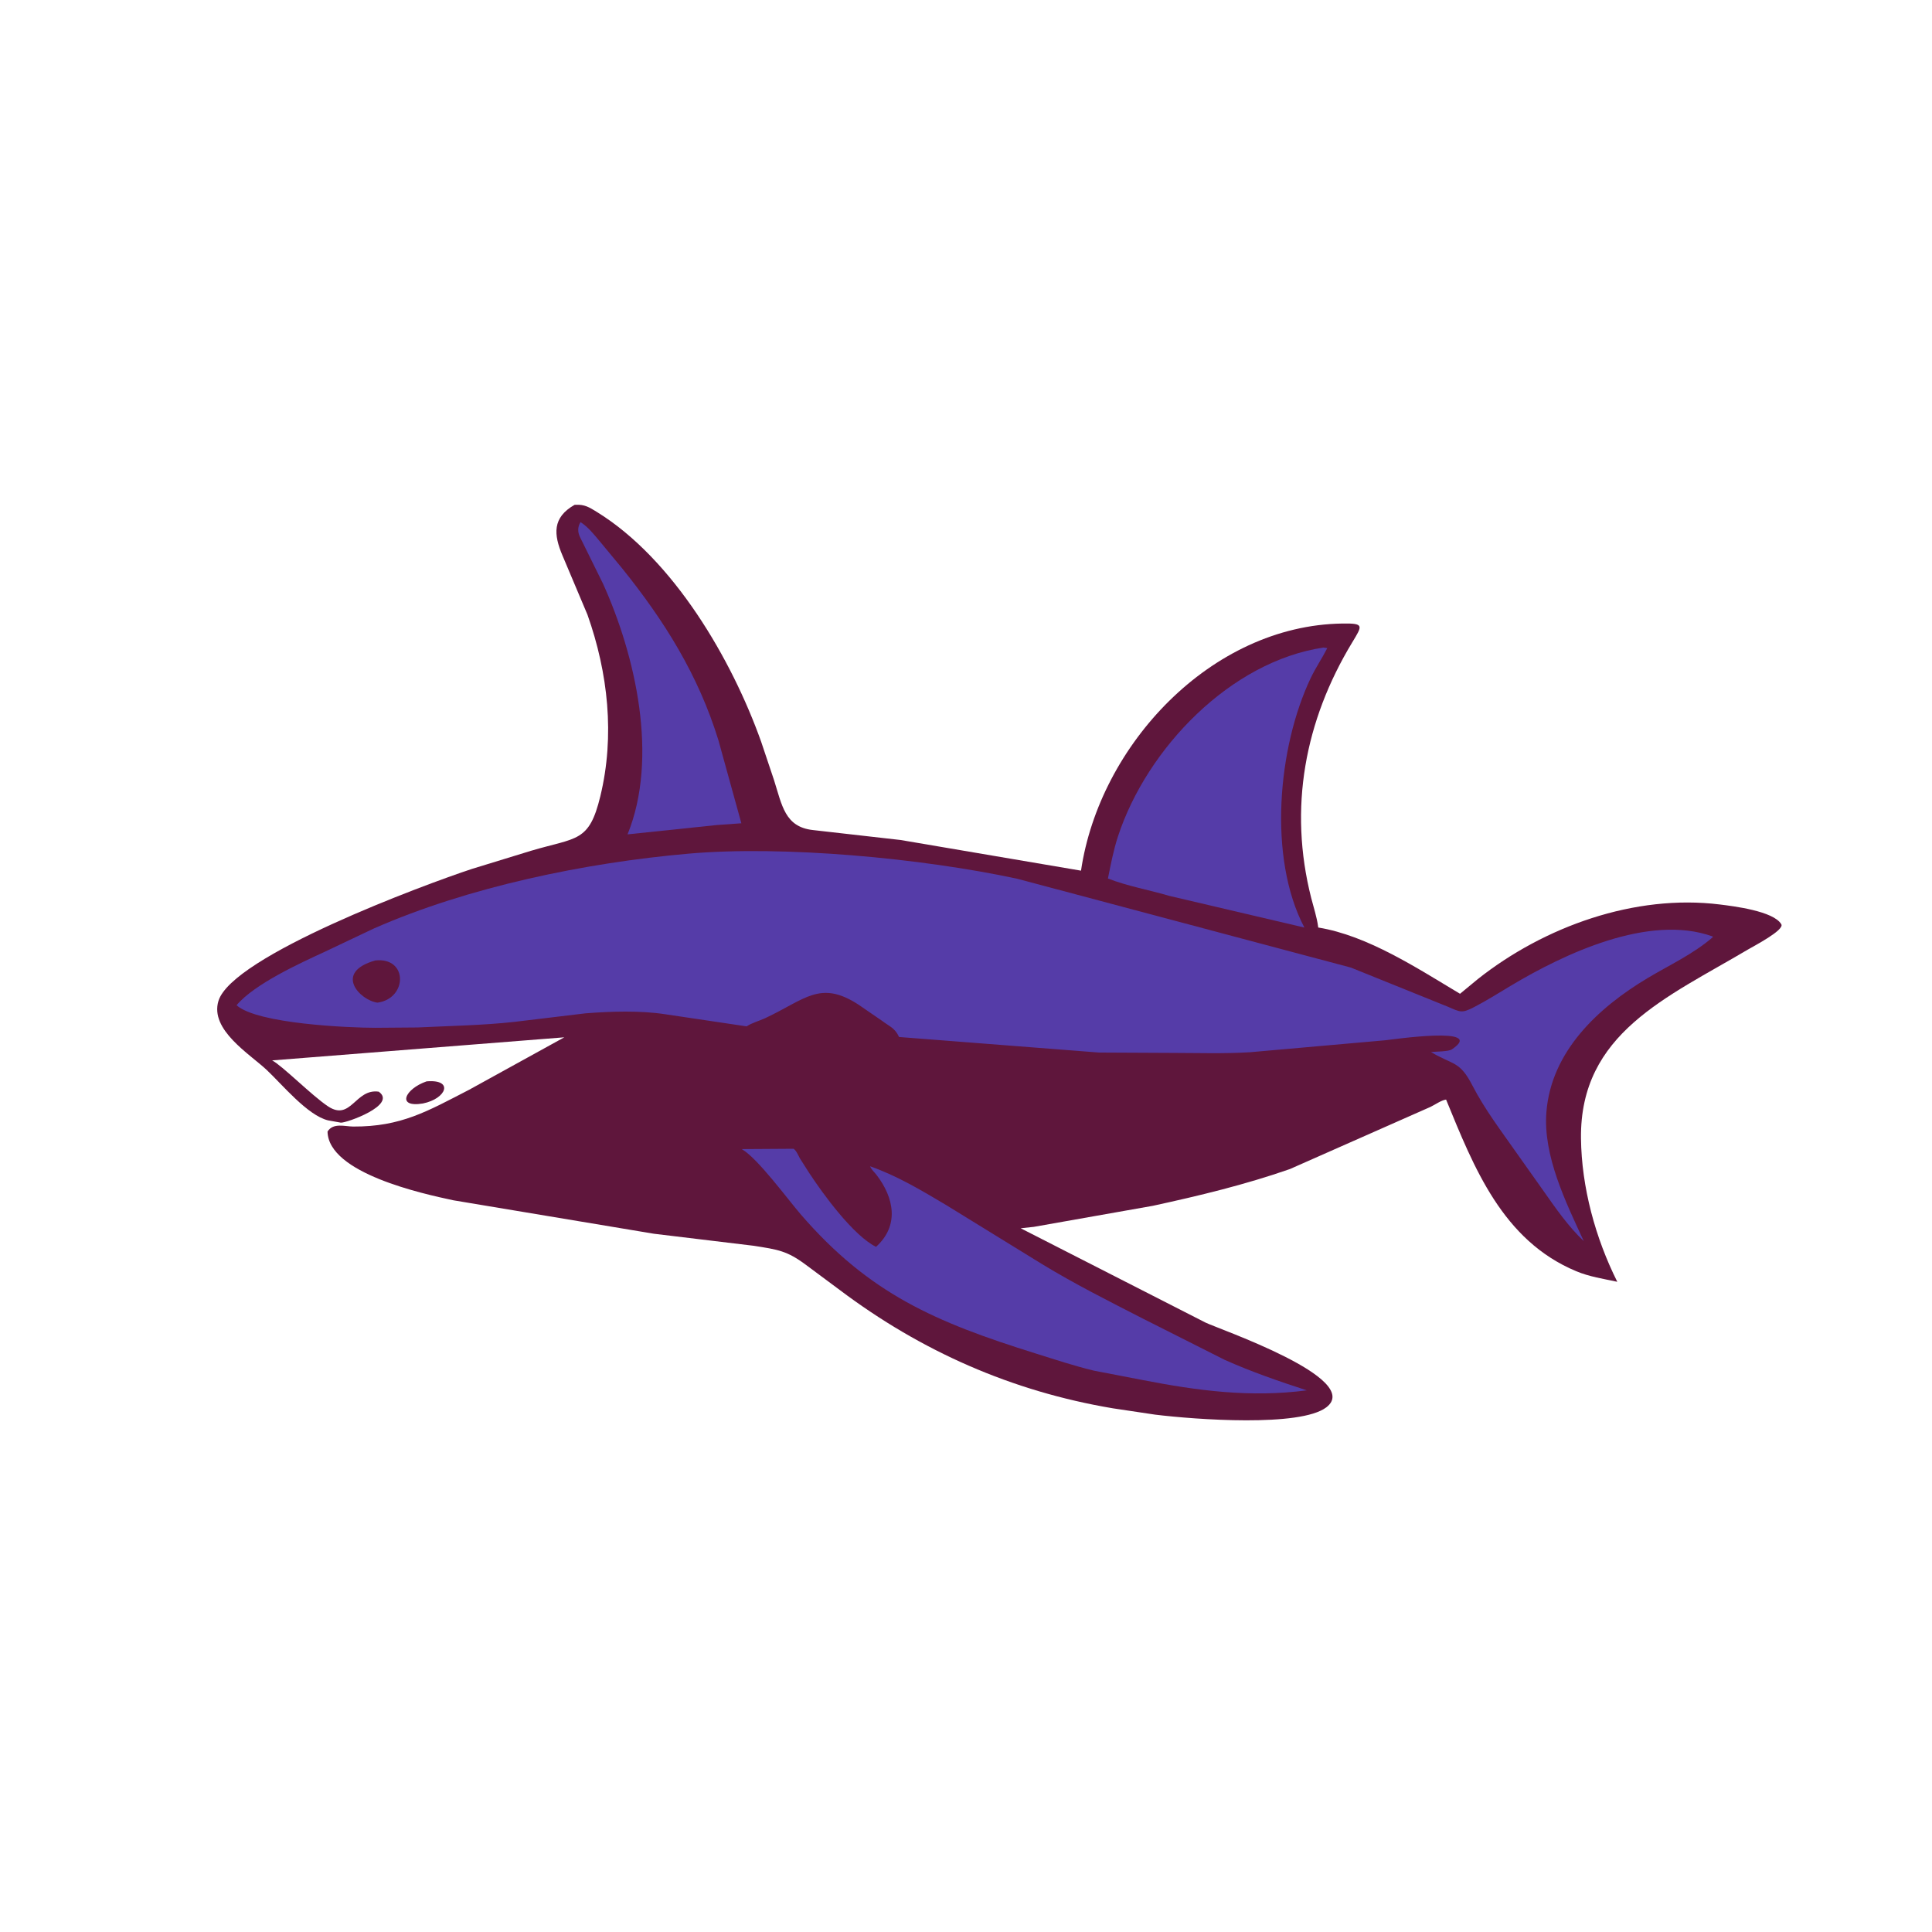 <svg version="1.1" xmlns="http://www.w3.org/2000/svg" style="display: block;" viewBox="0 0 2048 2048" width="640" height="640">
<path transform="translate(0,0)" fill="rgb(95,22,60)" d="M 452.184 1146.29 C 481.485 1143.81 473.275 1164.73 448.24 1169.74 C 419.771 1174.45 429.268 1154.2 452.184 1146.29 z"/>
<path transform="translate(0,0)" fill="rgb(95,22,60)" d="M 609.082 535.137 L 610.227 535.121 C 619.604 534.562 624.676 537.736 632.662 542.661 C 714.048 592.85 775.873 699.252 806.871 786.298 L 820.477 826.884 C 828.969 853.515 831.938 876.52 861.518 879.863 L 954.663 890.437 L 1145.92 922.935 C 1165.49 790.014 1283.71 662.934 1423.01 660.969 C 1446.31 660.64 1444.31 662.971 1433.39 681.012 C 1383.18 763.947 1365.69 856.572 1389.96 952 C 1392.5 961.968 1395.86 971.927 1397.24 982.14 L 1397.38 983.213 C 1449.9 991.702 1502.96 1026.77 1547.69 1053.44 L 1566.45 1037.95 C 1636.89 982.133 1733 947.602 1823.14 958.791 C 1837.29 960.549 1880.19 965.722 1888.28 979.781 C 1891.83 985.931 1858.65 1003.12 1852.77 1006.61 C 1767.53 1057.18 1674.67 1095.16 1675.91 1206.66 C 1676.48 1258.57 1691.2 1312.39 1714.39 1358.76 C 1699.78 1355.62 1684.78 1353.36 1670.91 1347.57 C 1592.64 1314.89 1562.48 1237.68 1532.92 1165.62 C 1528.07 1166.11 1520.98 1171.18 1516.37 1173.36 L 1367.34 1239.25 C 1319.84 1255.83 1271.17 1267.54 1222.06 1278.21 L 1095.76 1300.54 L 1081.97 1302.01 L 1277.81 1401.95 C 1291.38 1408.65 1445.85 1461.49 1405.92 1491.86 C 1378.23 1512.93 1267.33 1504.85 1224.35 1499.56 L 1179.74 1492.88 C 1072.76 1474.91 976.627 1432.48 890.342 1367.57 L 854.32 1340.8 C 834.31 1325.87 824.678 1324.61 799.001 1320.58 L 693.052 1307.8 L 480.657 1272.37 C 448.107 1265.42 348.118 1243.73 347.197 1199.5 C 353.198 1189.86 365.595 1194.14 374.362 1194.19 C 425.295 1194.44 452.959 1178.02 497.241 1155.22 L 598.173 1099.6 L 288.468 1124.07 C 299.22 1129.6 330.756 1161.61 347.82 1172.84 C 372.159 1188.87 376.625 1153.6 401.5 1157.23 C 421.393 1171.39 366.593 1190.67 361.271 1190.05 L 347.784 1187.64 C 325.998 1182.44 298.784 1149.24 282.646 1134.12 C 264.487 1117.12 222.327 1091.66 231.543 1061.1 C 245.926 1013.41 449.823 937.689 500.438 921.038 L 563.12 901.805 C 611.593 887.461 624.504 893.143 636.387 844.011 C 651.9 779.875 644.589 713.395 622.786 651.743 L 596.305 588.984 C 586.713 566.444 585.399 548.632 609.082 535.137 z"/>
<path transform="translate(0,0)" fill="rgb(85,60,168)" d="M 615.361 553.5 C 623.181 558.383 629.175 566.005 635.079 572.976 L 659.385 602.344 C 704.413 658.217 740.275 715.659 761.553 784.671 L 785.878 872.704 L 759.648 874.589 L 665.231 884.469 C 698.371 803.019 673.693 694.926 639.174 618.65 L 614.743 569.144 C 612.284 564.015 612.211 558.512 615.361 553.5 z"/>
<path transform="translate(0,0)" fill="rgb(85,60,168)" d="M 1403.03 686.413 L 1406.99 687 C 1401.5 697.798 1394.63 707.805 1389.42 718.75 C 1354.57 791.946 1343.83 909.273 1382.7 983.244 L 1239.6 949.685 C 1218.13 943.324 1195.31 939.409 1174.45 931.258 C 1177.5 916.194 1180.36 901.029 1185.17 886.404 C 1215.88 793.111 1304.44 701.127 1403.03 686.413 z"/>
<path transform="translate(0,0)" fill="rgb(85,60,168)" d="M 922.329 1236.31 C 950.949 1246.36 976.642 1261.77 1002.62 1277.19 L 1104.95 1340.21 C 1139.38 1361.16 1175.53 1379.37 1211.4 1397.72 L 1298.23 1441.5 C 1326.55 1454.17 1355.79 1464.24 1385.24 1473.82 C 1325.63 1481.69 1269.37 1474.24 1210.45 1462.74 L 1159.5 1452.93 C 1138.48 1447.86 1118.21 1441.1 1097.6 1434.66 C 991.354 1401.46 921.3 1371.24 848.763 1287.21 C 834.743 1270.97 803.396 1228.03 786.326 1218.1 L 841.261 1217.74 L 842.196 1218.52 C 844.732 1220.88 846.237 1224.98 847.976 1228 L 857.5 1242.96 C 872.892 1266.51 904.632 1309.7 928.604 1321.71 C 953.602 1299.14 947.731 1269.66 929.2 1245.5 C 926.907 1242.51 923.674 1239.86 922.329 1236.31 z"/>
<path transform="translate(0,0)" fill="rgb(85,60,168)" d="M 791.439 1087.99 L 704.946 1075.11 C 678.521 1071.05 647.097 1072.08 620.5 1074.19 L 545.25 1083.24 C 511.453 1086.96 476.698 1087.48 442.689 1089.16 L 397.727 1089.51 C 369.97 1089.48 272.835 1085.39 250.766 1065.59 C 269.79 1042.94 317.985 1021.04 344.274 1008.92 L 396.384 984.209 C 496.411 940.184 619.908 914.595 729.653 904.927 C 830.508 896.042 976.857 909.703 1078.22 931.487 L 1432.08 1025.71 L 1534.57 1067.07 C 1548.07 1072.89 1549.38 1074.4 1562.56 1067.6 C 1575.94 1060.7 1588.75 1052.54 1601.67 1044.82 C 1657.96 1011.19 1747.84 968.422 1815.25 992.614 L 1815.77 993.332 C 1794.94 1011.39 1770.06 1022.74 1746.53 1036.81 C 1694.15 1068.15 1644.37 1114.32 1639.25 1178.86 C 1635.57 1225.19 1659.94 1274.67 1678.87 1315.65 C 1662.39 1300.04 1649.03 1280.74 1636.02 1262.21 L 1607.35 1221.75 C 1590.85 1198.15 1574.15 1176.43 1560.87 1150.77 C 1547.2 1124.34 1540.8 1129.39 1516.88 1115.21 C 1521.9 1114.6 1535.35 1114.85 1539.02 1112.38 C 1576.82 1086.97 1474.1 1102.22 1468.5 1102.72 L 1325 1115.41 C 1297.53 1117.1 1269.49 1116.14 1241.95 1116.12 L 1164.91 1115.74 L 953.047 1099.26 C 948.579 1089.67 943.616 1088.55 935 1082.11 L 910 1064.93 C 869.254 1038.45 853.363 1059.61 811.078 1079.32 C 804.559 1082.36 797.493 1084.04 791.439 1087.99 z"/>
<path transform="translate(0,0)" fill="rgb(95,22,60)" d="M 397.884 1018.12 C 432.801 1014.44 431.915 1058.62 400.125 1062.85 C 381.674 1060.47 353.063 1030.74 397.884 1018.12 z"/>
</svg>